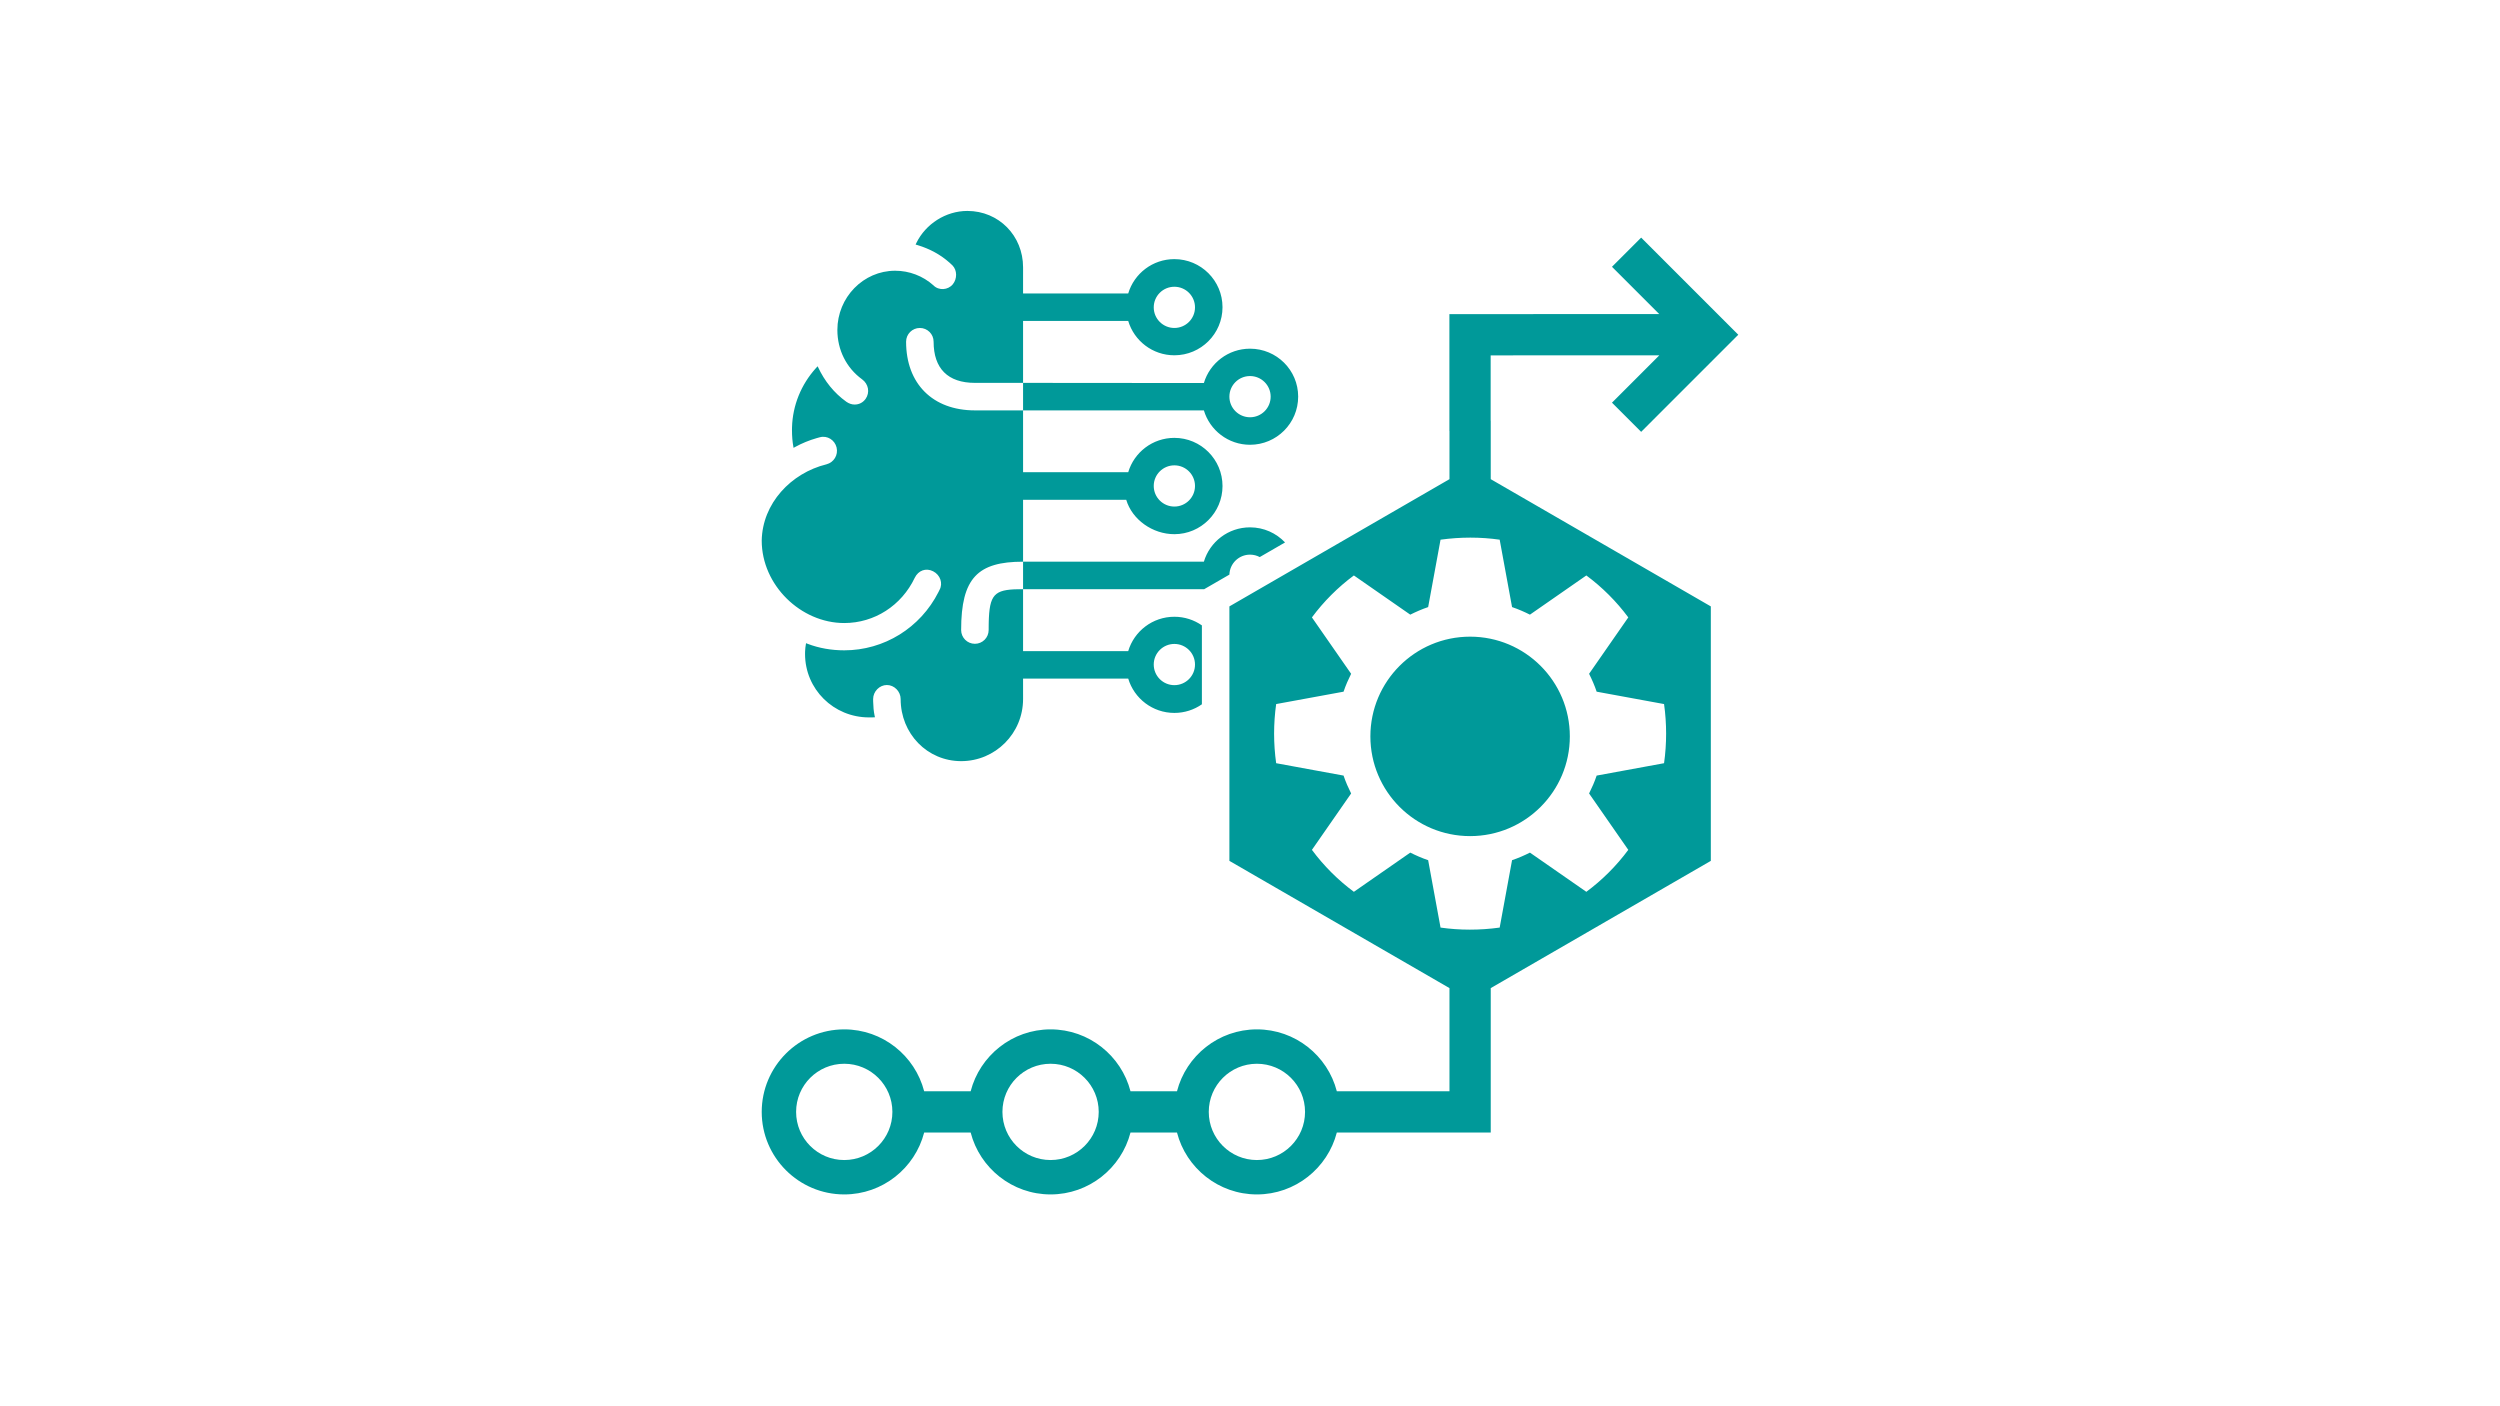 <?xml version="1.0" encoding="utf-8"?>
<svg xmlns="http://www.w3.org/2000/svg" width="640" height="360" viewBox="0 0 640 360" fill="none">
<path d="M420.137 60.829L445 85.692L420.137 110.555L412.667 103.085L424.776 90.973L381.609 90.974L381.608 107.7H381.629V122.666L437.97 155.238V220.382L381.629 252.954V289.928L342.226 289.929C339.875 299.031 331.594 305.774 321.767 305.774C311.94 305.774 303.659 299.031 301.308 289.929H289.407C287.055 299.031 278.774 305.774 268.947 305.774C259.121 305.774 250.84 299.031 248.488 289.929H236.587C234.236 299.031 225.955 305.774 216.128 305.774C204.478 305.774 195 296.296 195 284.646C195 272.995 204.478 263.518 216.128 263.518C225.955 263.518 234.237 270.262 236.588 279.365H248.488C250.839 270.262 259.12 263.518 268.947 263.518C278.775 263.518 287.056 270.262 289.407 279.365L301.308 279.363C303.659 270.261 311.94 263.518 321.767 263.518C331.594 263.518 339.875 270.261 342.226 279.363L371.065 279.362V252.954L314.725 220.382V155.238L371.065 122.666V110.341H371.045V80.41L424.776 80.409L412.667 68.299L420.137 60.829ZM321.767 272.321C314.96 272.321 309.443 277.839 309.443 284.646C309.443 291.452 314.96 296.97 321.767 296.97C328.574 296.97 334.092 291.452 334.092 284.646C334.092 277.839 328.574 272.321 321.767 272.321ZM268.947 272.321C262.141 272.321 256.623 277.839 256.623 284.646C256.623 291.452 262.141 296.97 268.947 296.97C275.754 296.97 281.272 291.452 281.272 284.646C281.272 277.839 275.754 272.321 268.947 272.321ZM216.128 272.321C209.321 272.321 203.803 277.839 203.803 284.646C203.803 291.452 209.321 296.97 216.128 296.97C222.935 296.97 228.452 291.452 228.452 284.646C228.452 277.839 222.935 272.321 216.128 272.321ZM368.777 138.159L365.607 155.414C364.023 155.942 362.438 156.646 361.03 157.35L346.592 147.315C342.543 150.308 338.845 154.005 335.852 158.055L345.888 172.492C345.184 173.901 344.48 175.485 343.951 177.07L326.697 180.239C326.345 182.704 326.169 185.345 326.169 187.81C326.169 190.275 326.345 192.916 326.697 195.381L343.951 198.55C344.48 200.134 345.184 201.719 345.888 203.127L335.852 217.565C338.845 221.614 342.543 225.312 346.592 228.305L361.03 218.269C362.438 218.973 364.023 219.678 365.607 220.206L368.777 237.46C373.706 238.164 378.812 238.164 383.918 237.46L387.087 220.206C388.672 219.678 390.257 218.973 391.665 218.269L406.102 228.305C410.152 225.312 413.849 221.614 416.842 217.565L406.807 203.127C407.511 201.719 408.215 200.134 408.743 198.55L425.998 195.381C426.35 192.916 426.526 190.275 426.526 187.81C426.526 185.345 426.35 182.704 425.998 180.239L408.743 177.07C408.215 175.485 407.511 173.901 406.807 172.492L416.842 158.055C413.849 154.005 410.152 150.308 406.102 147.315L391.665 157.35C390.257 156.646 388.672 155.942 387.087 155.414L383.918 138.159C378.988 137.455 373.882 137.455 368.777 138.159ZM376.347 162.985C390.447 162.985 401.877 174.414 401.877 188.514C401.877 202.614 390.447 214.044 376.347 214.044C362.248 214.044 350.818 202.614 350.818 188.514C350.818 174.414 362.248 162.985 376.347 162.985ZM247.644 54C255.692 54 261.907 60.345 261.907 68.428L261.905 75.128L288.823 75.128C290.338 70.043 295.054 66.336 300.638 66.336C307.444 66.336 312.962 71.847 312.962 78.645C312.962 85.443 307.444 90.954 300.638 90.954C295.055 90.954 290.34 87.247 288.824 82.163L261.905 82.162V98.016L308.192 98.055C309.707 92.971 314.423 89.263 320.006 89.263C326.813 89.263 332.331 94.74 332.331 101.538C332.331 108.336 326.813 113.862 320.006 113.862C314.424 113.862 309.709 110.143 308.193 105.059H261.905L261.908 120.887L288.825 120.887C290.34 115.802 295.056 112.095 300.639 112.095C307.446 112.095 312.964 117.628 312.964 124.426C312.964 131.224 307.446 136.751 300.639 136.751C295.057 136.751 289.83 133.031 288.315 127.947H261.905V143.793L308.191 143.793C309.706 138.709 314.422 135.001 320.005 135.001C323.538 135.001 326.725 136.486 328.972 138.866L322.496 142.61C321.754 142.213 320.907 141.988 320.006 141.988C317.144 141.988 314.813 144.262 314.727 147.1L308.204 150.872L308.191 150.829L261.905 150.827V166.682L288.823 166.682C290.338 161.597 295.054 157.89 300.638 157.89C303.258 157.89 305.687 158.706 307.684 160.099V180.299C305.687 181.691 303.258 182.508 300.638 182.508C295.055 182.508 290.34 178.801 288.824 173.718L261.905 173.716L261.907 178.947C261.907 187.767 254.798 194.852 246.059 194.852C237.395 194.852 230.565 187.841 230.565 178.947C230.565 177.024 228.944 175.363 227.044 175.363C225.144 175.363 223.523 177.024 223.523 178.947L223.529 179.609C223.556 180.907 223.666 182.059 223.877 183.113L223.987 183.619L223.925 183.626L223.431 183.647L222.466 183.657C213.402 183.657 206.092 176.435 206.092 167.408L206.105 166.75C206.132 166.103 206.2 165.488 206.31 164.883L206.354 164.658L206.798 164.834C209.688 165.93 212.834 166.484 216.128 166.484C226.321 166.484 235.606 160.733 240.242 151.574L240.515 151.02C241.448 149.351 240.72 147.19 238.89 146.253C237.046 145.309 235.099 146.021 234.176 147.912C230.781 155.039 223.851 159.498 216.128 159.498C204.999 159.498 195 149.807 195 138.388C195.169 128.884 202.468 121.109 211.585 118.862C213.476 118.378 214.63 116.457 214.166 114.555C213.698 112.637 211.807 111.446 209.923 111.928L209.076 112.158C207.12 112.722 205.302 113.47 203.568 114.419L203.157 114.651L203.118 114.458C202.862 113.095 202.747 111.658 202.747 110.075L202.756 109.419C202.913 103.756 205.095 98.449 208.841 94.28L209.316 93.764L209.399 93.948C211.099 97.592 213.523 100.6 216.671 102.857C217.355 103.324 218.054 103.563 218.769 103.563C219.931 103.563 220.899 103.067 221.592 102.121C222.75 100.461 222.328 98.299 220.697 97.106C216.685 94.196 214.367 89.586 214.367 84.474C214.367 76.12 221.021 69.307 229.157 69.307C232.783 69.307 236.279 70.65 238.957 73.049C240.315 74.443 242.691 74.286 243.925 72.769C245.058 71.377 245.051 69.206 243.849 67.959L243.111 67.271C240.797 65.201 238.061 63.714 234.903 62.752L234.396 62.606L234.596 62.183C236.972 57.331 242.121 54 247.644 54ZM300.639 164.848C297.722 164.848 295.357 167.21 295.357 170.124C295.357 173.037 297.722 175.399 300.639 175.399C303.556 175.399 305.921 173.037 305.921 170.124C305.921 167.21 303.556 164.848 300.639 164.848ZM261.905 143.793C250.314 143.793 246.052 147.946 246.052 161.295C246.052 163.237 247.629 164.812 249.574 164.812C251.518 164.812 253.095 163.237 253.095 161.295L253.105 159.87L253.124 158.995L253.156 158.146C253.47 151.595 255.154 150.827 261.905 150.827V143.793ZM300.639 119.128C297.722 119.128 295.357 121.49 295.357 124.404C295.357 127.317 297.722 129.679 300.639 129.679C303.556 129.679 305.921 127.317 305.921 124.404C305.921 121.49 303.556 119.128 300.639 119.128ZM320.006 96.269C317.089 96.269 314.725 98.63 314.725 101.544C314.725 104.457 317.089 106.819 320.006 106.819C322.924 106.819 325.288 104.457 325.288 101.544C325.288 98.63 322.924 96.269 320.006 96.269ZM235.482 83.959C233.537 83.959 231.96 85.534 231.96 87.476C231.96 98.222 238.765 105.059 249.58 105.059H261.905V98.016H249.58C242.645 98.016 239.003 94.328 239.003 87.476C239.003 85.534 237.427 83.959 235.482 83.959ZM300.639 73.409C297.722 73.409 295.357 75.77 295.357 78.684C295.357 81.597 297.722 83.959 300.639 83.959C303.556 83.959 305.921 81.597 305.921 78.684C305.921 75.77 303.556 73.409 300.639 73.409Z" fill="#009999"/>
</svg>